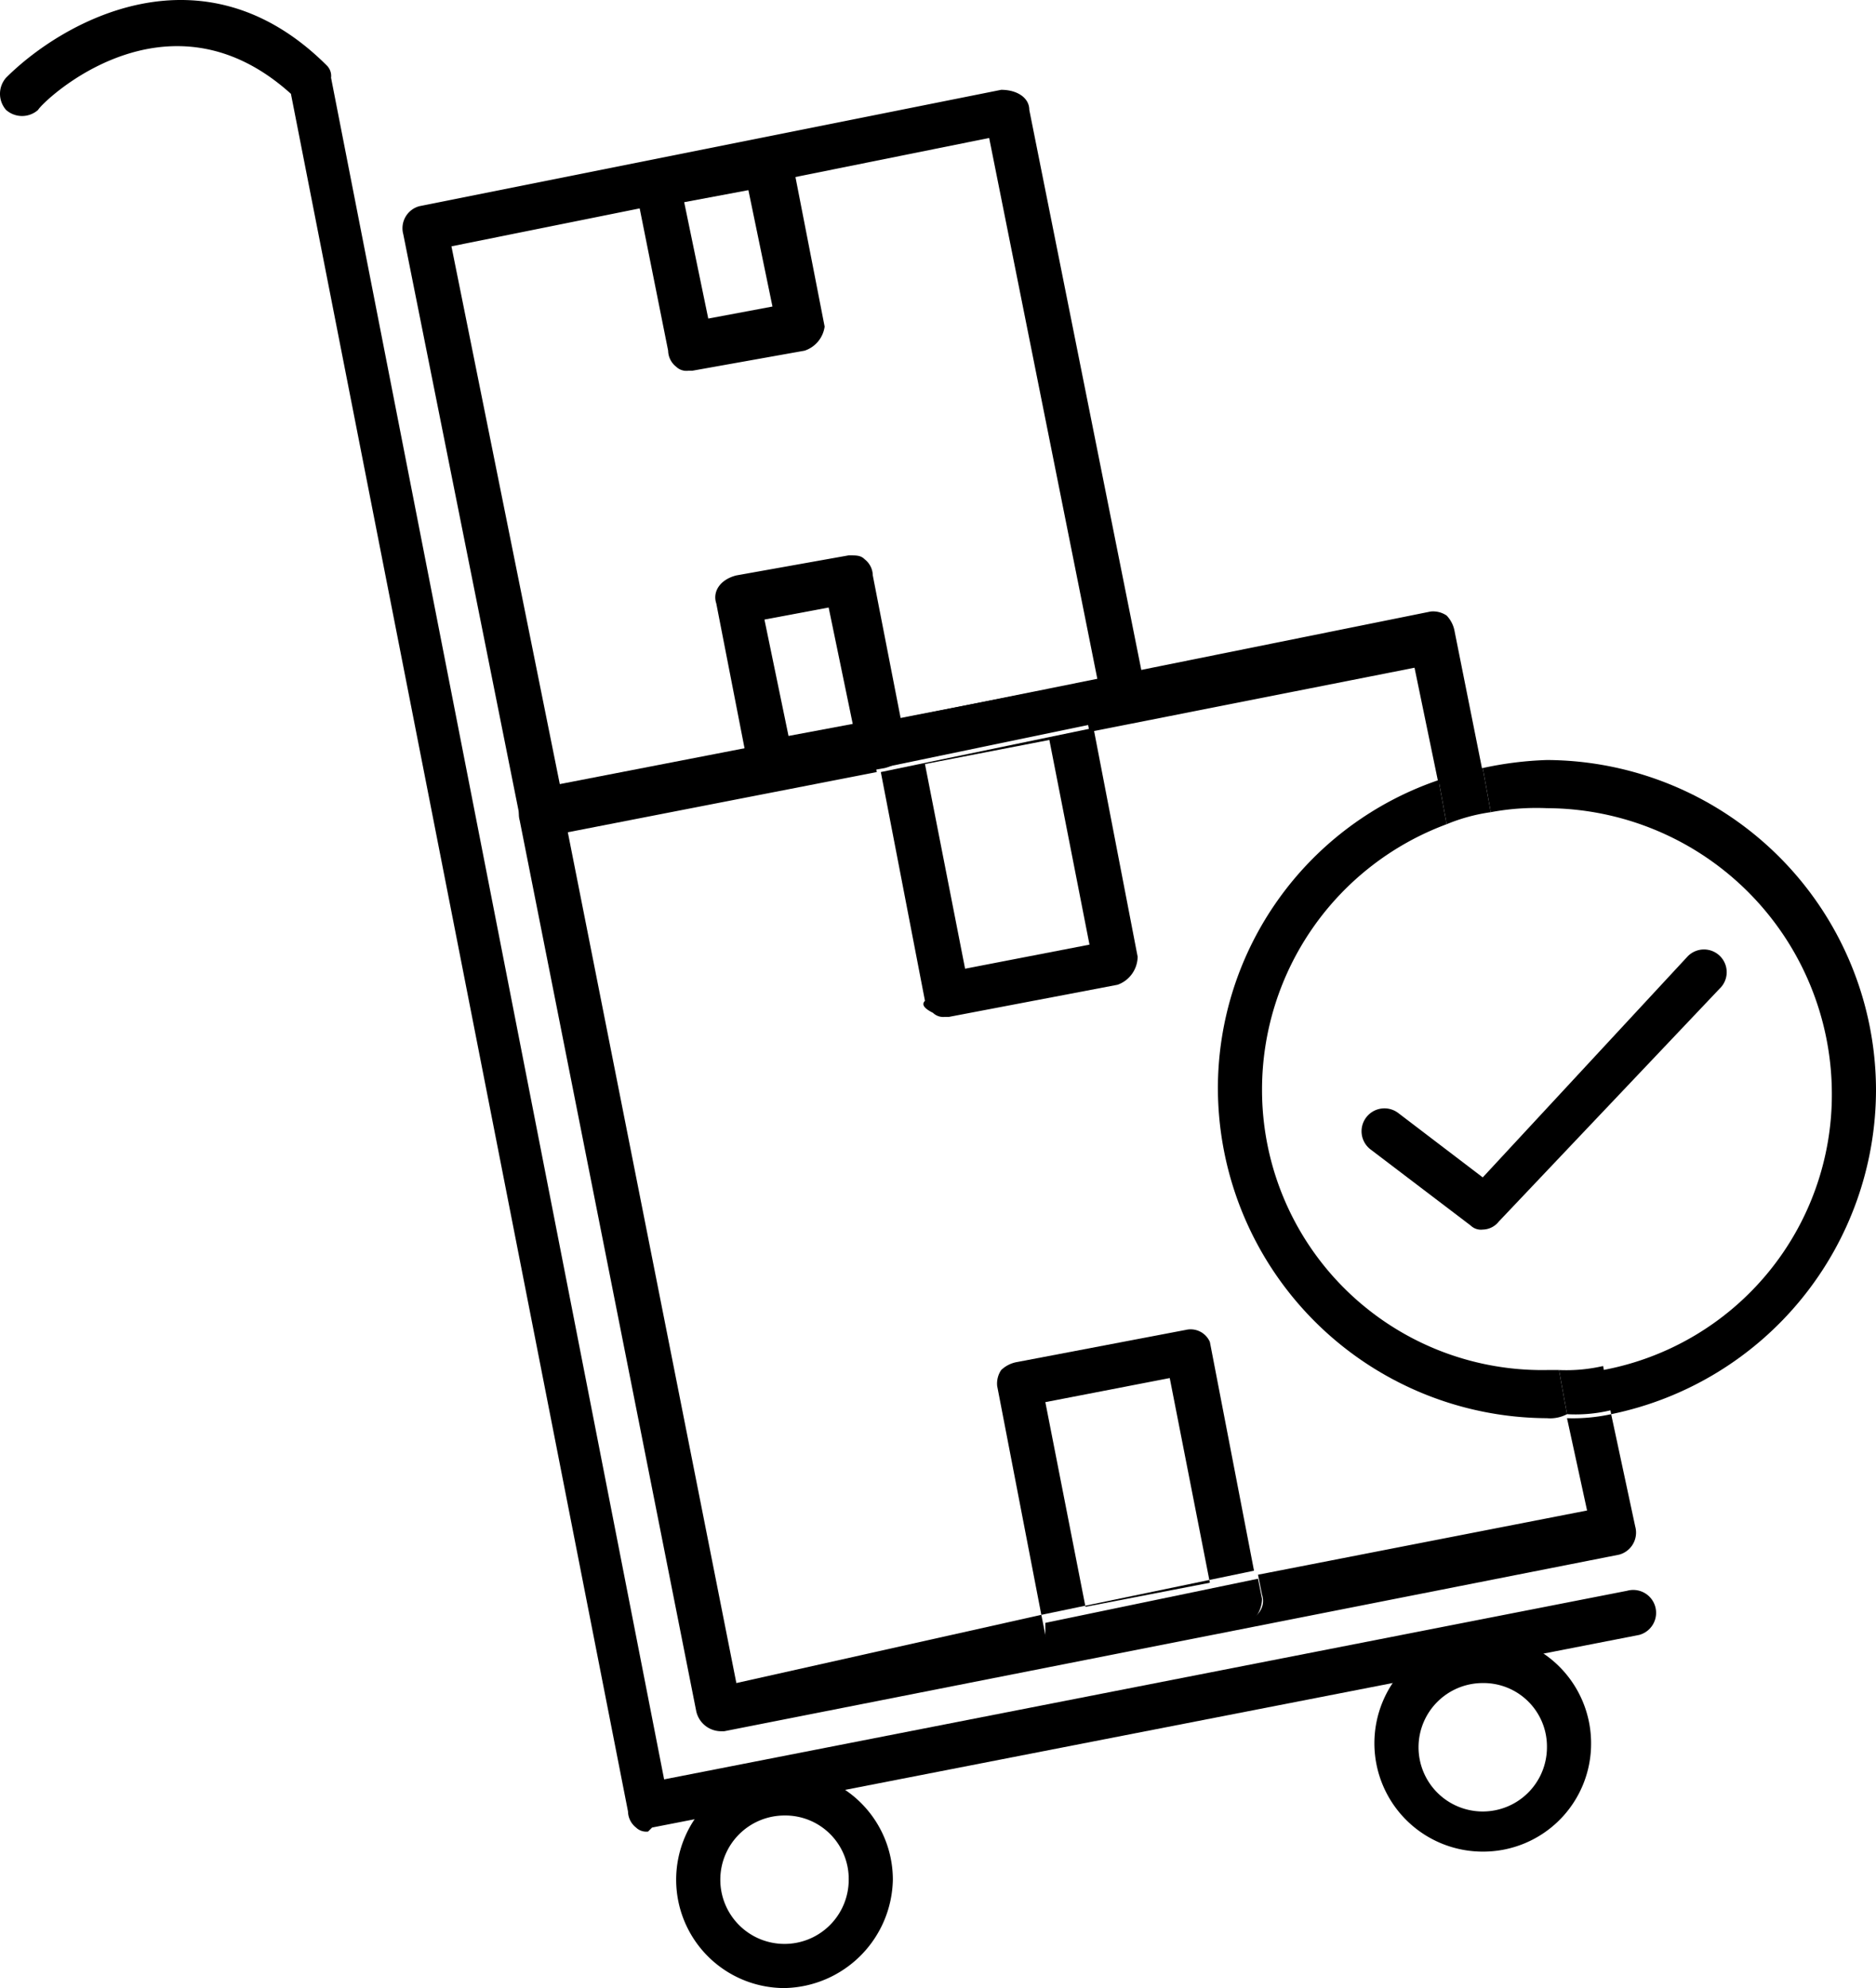 <svg xmlns="http://www.w3.org/2000/svg" width="46.75" height="49.538" viewBox="0 0 46.75 49.538">
  <g id="icon-stock" transform="translate(-1.65 -0.262)">
    <g id="XMLID_251_">
      <path id="XMLID_248_" d="M21.2,49.8a2.7,2.7,0,1,1,2.7-2.7A2.754,2.754,0,0,1,21.2,49.8Zm0-4.3a1.6,1.6,0,1,0,1.6,1.6A1.58,1.58,0,0,0,21.2,45.5Z"/>
    </g>
    <g id="XMLID_247_">
      <path id="XMLID_244_" d="M38.6,46.4a2.7,2.7,0,1,1,2.7-2.7A2.689,2.689,0,0,1,38.6,46.4Zm0-4.2a1.6,1.6,0,1,0,1.6,1.6A1.58,1.58,0,0,0,38.6,42.2Z"/>
    </g>
    <g id="XMLID_234_">
      <g id="XMLID_203_">
        <path id="XMLID_200_" d="M15.1,21.1a.367.367,0,0,1-.3-.1.52.52,0,0,1-.2-.4L11.7,6.1a.569.569,0,0,1,.4-.7L26.6,2.5c.4,0,.7.2.7.5l2.9,14.5a.6.6,0,0,1-.1.4.52.52,0,0,1-.4.2L15.2,21C15.2,21.1,15.2,21.1,15.1,21.1ZM12.9,6.4l2.7,13.4L29,17.2,26.3,3.7Z"/>
      </g>
      <g id="XMLID_198_">
        <path id="XMLID_182_" d="M20.8,19.9a.367.367,0,0,1-.3-.1.52.52,0,0,1-.2-.4l-.8-4.1c-.1-.3.1-.6.5-.7l2.8-.5c.2,0,.3,0,.4.1a.52.52,0,0,1,.2.4l.8,4.1c.1.3-.1.6-.5.7l-2.8.5Zm-.1-4.2.6,2.9,1.6-.3-.6-2.9Z"/>
      </g>
      <g id="XMLID_178_">
        <path id="XMLID_2_" d="M18.8,9.5a.367.367,0,0,1-.3-.1.52.52,0,0,1-.2-.4l-.8-4c-.1-.3.1-.6.5-.7l2.8-.5a.6.6,0,0,1,.4.1.52.52,0,0,1,.2.4l.8,4.1a.738.738,0,0,1-.5.6l-2.8.5Zm-.1-4.2.6,2.9,1.6-.3L20.3,5Z"/>
      </g>
    </g>
    <g id="XMLID_73_">
      <rect id="XMLID_179_" width="5.2" height="3.2" transform="translate(27.718 18.708) rotate(79.135)" fill="none"/>
      <path id="XMLID_199_" d="M32,27.4a8.116,8.116,0,0,1,5.5-7.7l-.6-2.9-8.1,1.6,1.1,5.7c.1.3-.1.6-.5.7l-4.2.8h-.1a.367.367,0,0,1-.3-.1.52.52,0,0,1-.2-.4l-1.1-5.7L15.8,21,20,42.2l7.6-1.5L26.5,35a.6.6,0,0,1,.1-.4.52.52,0,0,1,.4-.2l4.2-.8c.3-.1.6.1.7.5L33,39.8l8.2-1.6-.5-2.4c-.2,0-.3.1-.5.1A8.708,8.708,0,0,1,32,27.4Z" fill="none"/>
      <rect id="XMLID_237_" width="5.2" height="3.2" transform="translate(28.713 40.314) rotate(-100.883)" fill="none"/>
      <path id="XMLID_238_" d="M41.2,37.9,33,39.5l.1.5c.1.3-.1.6-.5.7l-4.2.8h-.1a.634.634,0,0,1-.6-.5l-.1-.5L20,42.2,15.8,21l7.7-1.5-.1-.5c-.1-.3.1-.6.5-.7l4.2-.8c.2,0,.3,0,.4.1a.52.52,0,0,1,.2.4l.1.5,8.1-1.6.6,2.9a4.508,4.508,0,0,1,1.1-.3L37.9,16a.758.758,0,0,0-.2-.4.6.6,0,0,0-.4-.1L15,20a.569.569,0,0,0-.4.7L19,42.9a.634.634,0,0,0,.6.5h.1L42,39a.569.569,0,0,0,.4-.7l-.6-2.8a4.485,4.485,0,0,1-1.1.1Z"/>
      <path id="XMLID_252_" d="M31.2,33.4l-4.2.8a.758.758,0,0,0-.4.2.6.6,0,0,0-.1.4l1.1,5.7,5.3-1.1-1.1-5.7A.523.523,0,0,0,31.2,33.4Zm-2.5,6.9-1-5.1,3.1-.6,1,5.1Z"/>
      <path id="XMLID_253_" d="M27.7,41.1a.634.634,0,0,0,.6.5h.1l4.2-.8a.752.752,0,0,0,.5-.7l-.1-.5-5.3,1.1Z"/>
      <path id="XMLID_256_" d="M24.9,25.5a.367.367,0,0,0,.3.1h.1l4.2-.8a.752.752,0,0,0,.5-.7l-1.1-5.7-5.3,1.1,1.1,5.7C24.6,25.3,24.7,25.4,24.9,25.5Zm2.9-6.8,1,5.1-3.1.6-1-5.1Z"/>
      <path id="XMLID_257_" d="M28.8,17.9a.758.758,0,0,0-.2-.4.6.6,0,0,0-.4-.1l-4.2.8a.752.752,0,0,0-.5.7l.1.5,5.3-1.1Z"/>
      <path id="XMLID_258_" d="M33.1,27.4a7.053,7.053,0,0,1,4.6-6.6l-.2-1.1A8.116,8.116,0,0,0,32,27.4a8.237,8.237,0,0,0,8.2,8.2.9.9,0,0,0,.5-.1l-.2-1.1h-.3A6.979,6.979,0,0,1,33.1,27.4Z"/>
      <path id="XMLID_259_" d="M48.4,27.4a8.237,8.237,0,0,0-8.2-8.2,8.752,8.752,0,0,0-1.6.2l.2,1.1a6.15,6.15,0,0,1,1.4-.1,7.127,7.127,0,0,1,7.1,7.1,6.981,6.981,0,0,1-5.7,6.9l.2,1.1A8.257,8.257,0,0,0,48.4,27.4Z"/>
      <path id="XMLID_260_" d="M37.7,20.8a4.508,4.508,0,0,1,1.1-.3l-.2-1.1c-.4.1-.7.2-1.1.3Z"/>
      <path id="XMLID_261_" d="M40.5,34.4l.2,1.1a3.75,3.75,0,0,0,1.1-.1l-.2-1.1A4.1,4.1,0,0,1,40.5,34.4Z"/>
    </g>
    <path id="XMLID_76_" d="M38.6,30.9a.367.367,0,0,1-.3-.1l-2.5-1.9a.57.57,0,0,1,.7-.9l2.1,1.6,5.1-5.5a.566.566,0,1,1,.8.8L39,30.7A.52.52,0,0,1,38.6,30.9Z"/>
    <path id="XMLID_74_" d="M17.8,45.9a.367.367,0,0,1-.3-.1.52.52,0,0,1-.2-.4L8.9,2.6C5.8-.2,2.7,2.8,2.6,3a.6.6,0,0,1-.8,0,.608.608,0,0,1,0-.8c1.4-1.4,4.9-3.4,8-.3a.367.367,0,0,1,.1.3l8.3,42.4,24-4.7a.57.57,0,1,1,.3,1.1L17.9,45.8Z"/>
  </g>
</svg>
